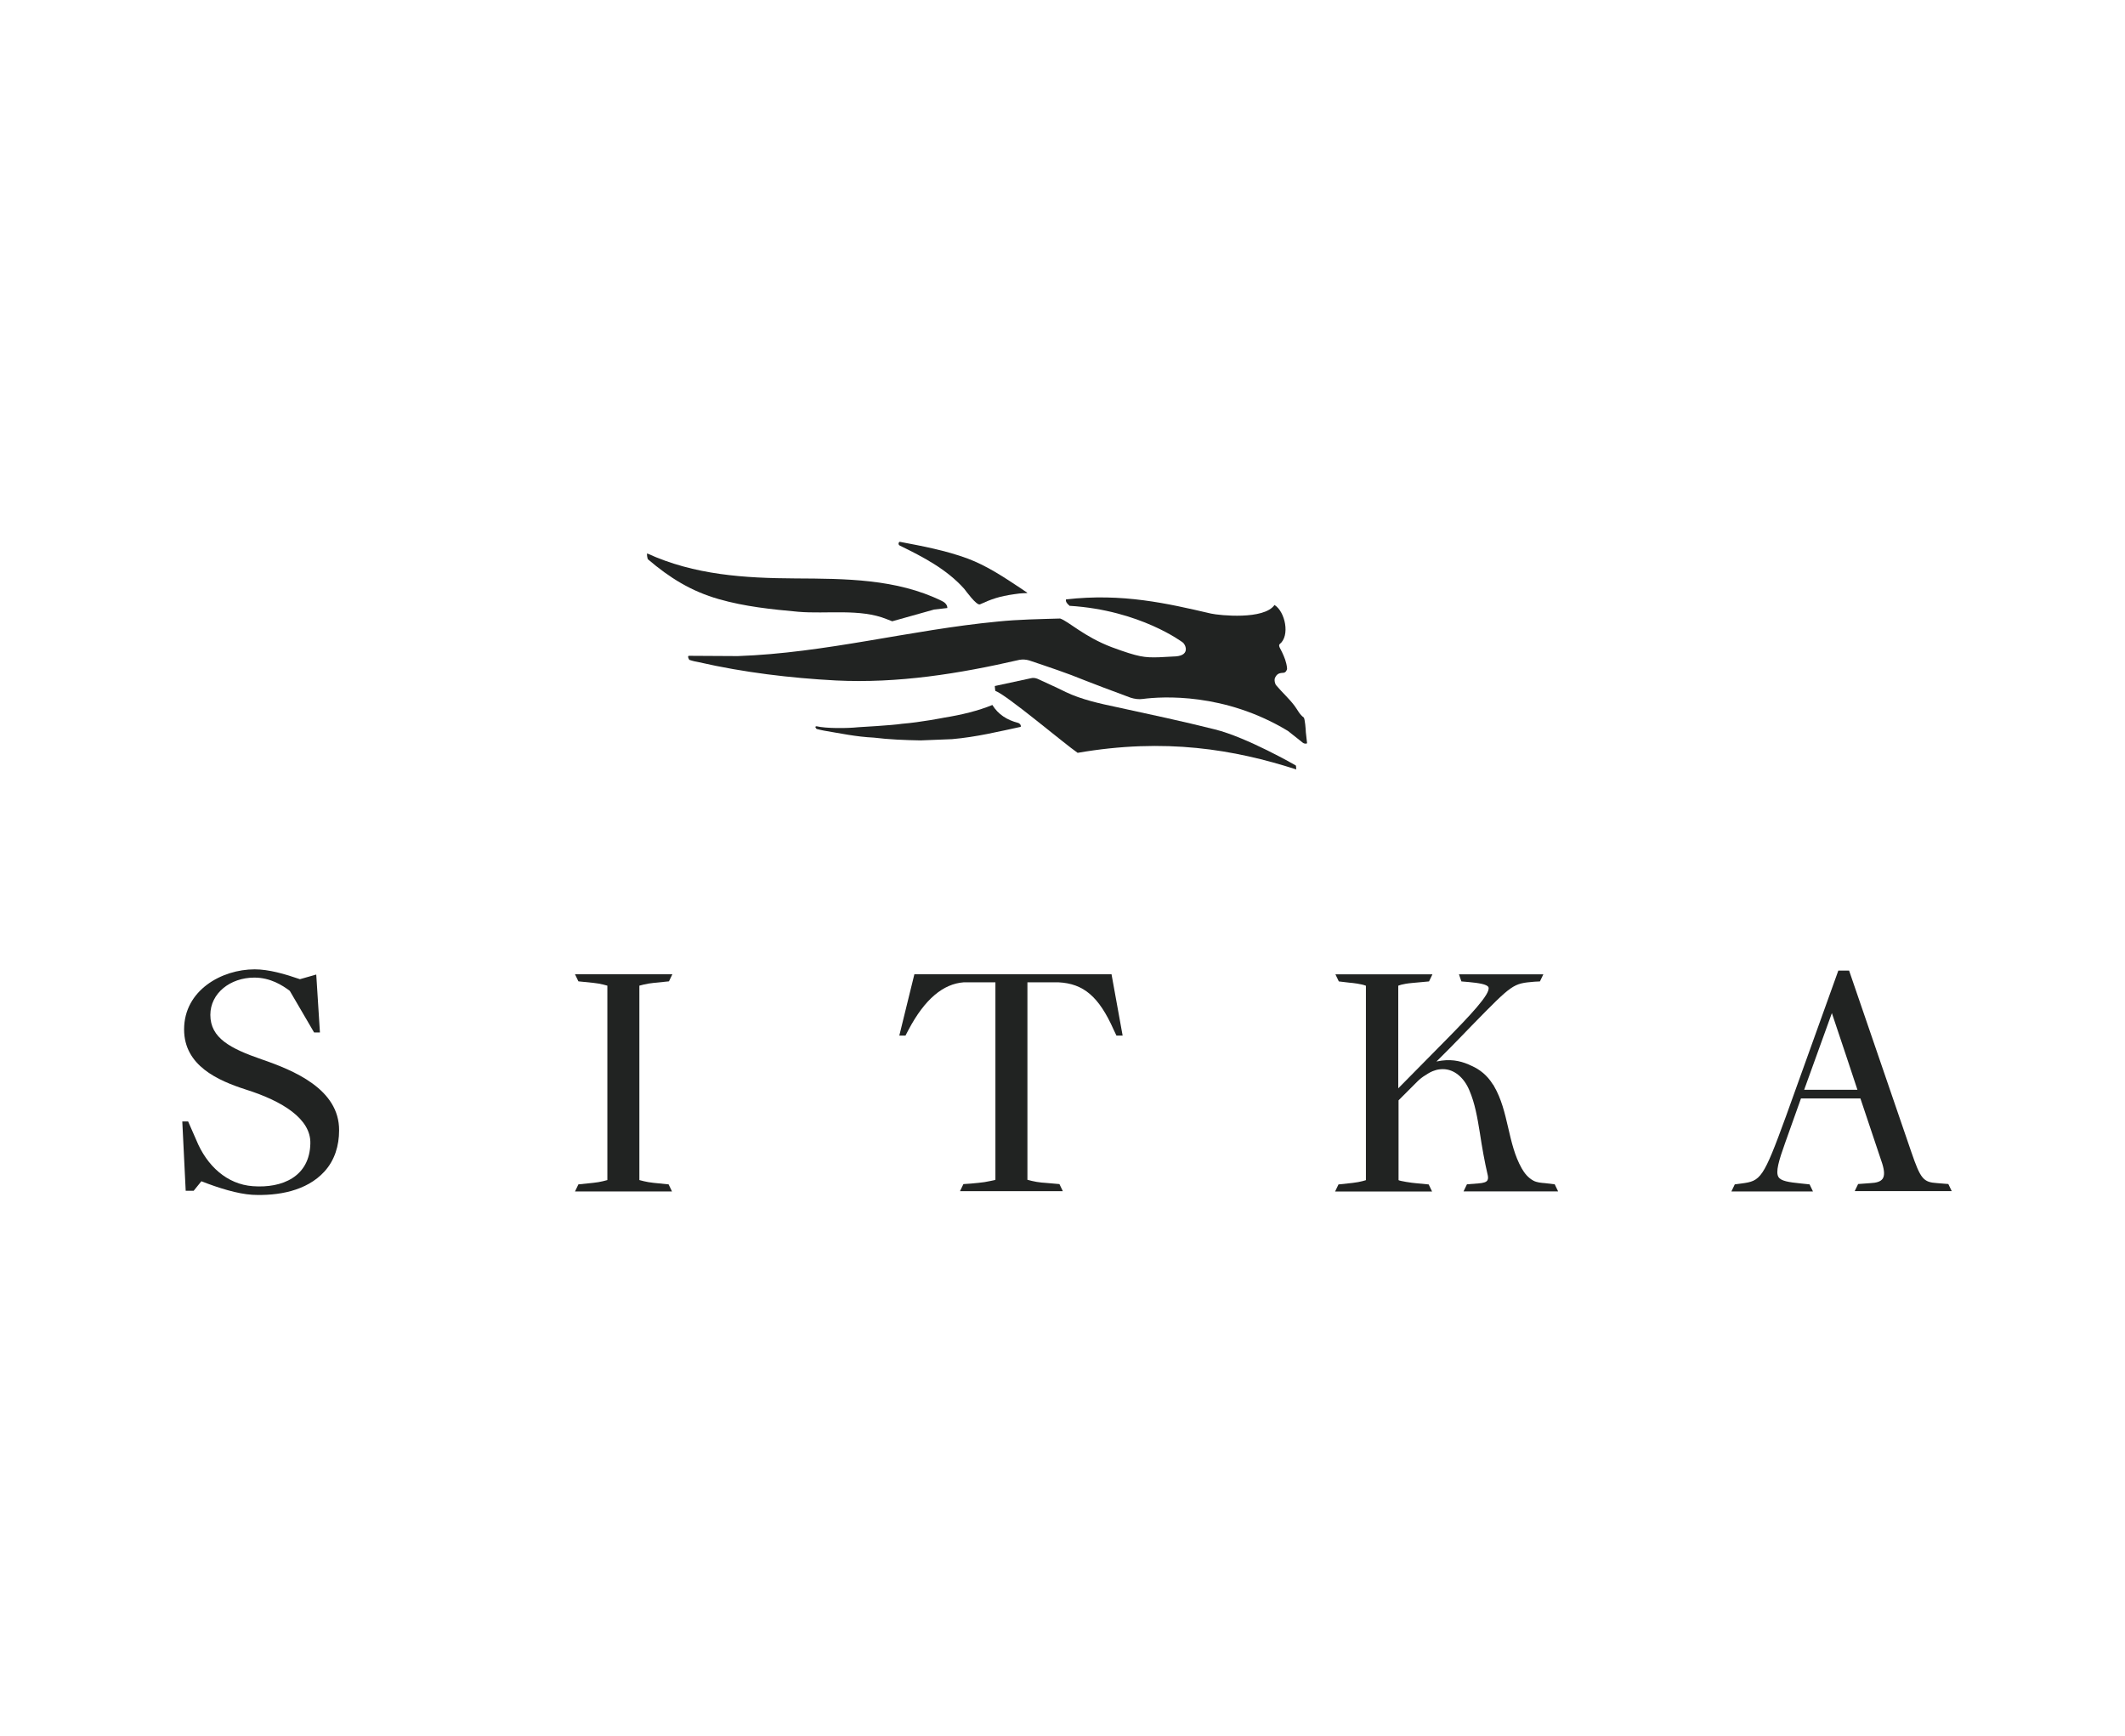 <svg enable-background="new 0 0 306 250" height="250" viewBox="0 0 306 250" width="306" xmlns="http://www.w3.org/2000/svg"><g fill="#212322"><path d="m153.72 86.92c-.18-.18-.27-.4-.22-.62 8.16-.93 14.59.58 20.89 2.04 1.24.27 7.63.93 9.14-1.24 1.55.98 2.26 4.44.75 5.63-.27.22.18.8.35 1.2.31.67.62 1.37.71 2.31 0 .22-.18.58-.49.62-.49.04-.93.04-1.24.71-.18.35.04.98.13 1.06.93 1.11 1.86 1.91 2.66 2.97.44.58.75 1.29 1.33 1.69.18.13.31 1.86.31 2.13l.18 1.6c-.22.09-.44.04-.62-.09l-2.13-1.69c-9.14-5.54-18.14-4.97-20.89-4.61-.58.09-1.2 0-1.77-.18-2.17-.8-6.39-2.39-6.56-2.48-2.57-1.06-5.28-1.95-8.03-2.88-.44-.13-.93-.18-1.42-.09-8.69 2-17.47 3.41-26.43 2.97-6.56-.35-13.26-1.15-19.69-2.62-.49-.09-.93-.18-1.42-.35-.09-.13-.31-.58-.04-.58.22 0 7.01.04 7.01.04 12.68-.44 24.84-3.77 37.43-4.97 3.02-.31 6.03-.35 9-.44 1.2.4 3.46 2.62 7.41 4.12 3.95 1.46 4.75 1.51 6.79 1.46l2.48-.13c2.13-.18 1.33-1.77.98-2 0 0-6.12-4.66-16.32-5.28.03-.04-.24-.21-.28-.3"/><path d="m148.44 97.65c.31-.09.67-.04.98.09 1.42.67 2.75 1.24 4.08 1.91 2.22 1.06 4.83 1.64 7.36 2.17 4.88 1.06 9.49 2.04 14.06 3.19 4.66 1.15 11.66 5.19 11.66 5.19.09.04.04.53.09.58-8.96-2.88-18.89-4.57-31.49-2.39-1.82-1.24-10.33-8.43-11.84-8.91-.04 0-.09-.71-.09-.71s3.77-.81 5.19-1.12"/><path d="m93.31 80.53c-.09-.09-.22-.89-.09-.84 6.79 3.1 14.01 3.55 21.33 3.59 7.14.04 14.55.04 21.07 3.24.4.18.8.53.8 1.02l-1.91.22-6.03 1.69-.8-.31c-3.81-1.55-8.65-.71-12.73-1.06-3.86-.35-7.72-.75-11.44-1.82-3.95-1.12-7.09-3.07-10.2-5.73"/><path d="m118.64 105.19c-.18-.04-.89-.18-.98-.22-.13 0-.44-.44-.04-.4 1.29.31 4.3.31 5.99.13 0 0 4.88-.27 6.25-.49 2.75-.22 6.12-.89 6.12-.89 2.48-.4 4.88-.98 6.92-1.82.84 1.37 2.13 2.17 3.68 2.57.22.04.49.31.4.58-3.15.67-6.34 1.46-9.89 1.77l-4.52.18c-2.26-.04-4.57-.13-6.74-.4-2.54-.12-4.8-.61-7.19-1.01"/><path d="m129.55 78.54c-.31-.18-.09-.58.04-.53 3.28.62 6.56 1.24 9.71 2.39 2.84 1.06 5.28 2.71 7.76 4.35 1.37.98 1.2.44-1.02.8-2.17.31-3.28.71-4.92 1.46-.49.22-2.04-1.95-2.26-2.22-2.53-2.84-5.94-4.61-9.31-6.25"/><path d="m269.34 170.34-1.77.13-.49 1.02h13.97l-.49-1.02-1.6-.13c-2-.13-2.39-.58-3.73-4.48l-8.96-26.12h-1.55l-7.54 20.98c-3.28 9-3.64 9.31-6.39 9.67l-.98.13-.49 1.02h11.75l-.49-1.02-1.24-.13c-1.77-.18-2.88-.35-3.24-.93-.44-.71.04-2.35.98-4.97l2.26-6.34h8.56l3.15 9.4c.31 1.02.35 1.73.04 2.17-.29.4-.87.58-1.75.62m-9.54-13.44 3.99-11.04c1.37 4.12 3.19 9.49 3.68 11.04z"/><path d="m96.33 141.29.49-1.02h-.04-13.94-.04l.49 1.02 2.17.22c.98.09 2 .4 2 .4v4.79 23.2s-1.02.31-2.04.4l-2.13.22-.49 1.02h13.97l-.49-1.02-2.17-.22c-.98-.09-2.04-.4-2.04-.4v-.09-18.85-9.05s1.06-.31 2.08-.4z"/><path d="m37.65 152.51c-4.48-1.55-7.36-3.06-7.36-6.39 0-3.1 2.84-5.37 6.34-5.37 2.31 0 4.04 1.11 5.1 1.91l3.5 5.99h.84l-.53-8.34-2.35.67c-2.17-.75-4.48-1.42-6.52-1.42-4.75 0-10.16 3.02-10.16 8.65 0 5.23 4.88 7.36 8.87 8.65 5.37 1.69 9.4 4.26 9.31 7.76-.09 4.79-4.04 6.48-8.29 6.16-3.68-.27-6.61-2.88-8.16-6.7l-1.15-2.62h-.84l.49 9.98h1.15l1.11-1.37c2.48.98 5.23 1.82 7.32 1.95 3.68.18 7.81-.53 10.38-3.33 1.51-1.64 2.13-3.77 2.13-5.94.04-5.94-6.52-8.64-11.18-10.24"/><path d="m131.67 140.27-2.17 8.83h.89l.44-.84c2.35-4.44 5.01-6.61 7.94-6.83h4.57v28.43s-.04 0-.09.04c-.22.04-.4.09-.62.13-.58.13-1.15.22-1.73.27-.71.09-1.46.13-2.17.18l-.49 1.02h14.81l-.49-1.02-2.04-.18-.53-.04c-.98-.09-2.04-.4-2.04-.4v-28.43h4.48c3.59.18 5.81 2.04 7.94 6.83l.4.84h.89l-1.6-8.83z"/><path d="m222.46 170.34c-.53-.04-1.15-.09-1.64-.35-.75-.4-1.29-1.06-1.69-1.77-2.04-3.59-1.86-8.2-3.99-11.84-.04-.09-.09-.18-.18-.27-.8-1.29-1.86-2.13-3.06-2.66-1.2-.58-2.57-.98-4.3-.75-.22.04-.75.13-.75.13l2-2c1.2-1.24 2.22-2.26 3.1-3.19 5.9-6.03 5.9-6.03 9-6.3l.8-.04.49-1.02h-12.15l.35 1.02 1.06.09c1.37.13 2.66.31 2.84.75.35.93-2.75 4.17-6.25 7.72l-6.74 6.83v-14.77s.53-.27 2.04-.4l2.39-.22.49-1.02h-13.97l.49 1.02 1.51.18c.53.04 1.73.18 2.39.44v27.99s-.75.27-1.91.4l-2.04.22-.49 1.02h13.97l-.49-1.02-1.86-.18c-.58-.04-2.31-.31-2.48-.44v-11.49c.98-.98 2.71-2.71 2.71-2.71.35-.35.75-.67 1.2-.93.4-.27.84-.53 1.33-.67.35-.13.75-.18 1.15-.18 1.64 0 3.06 1.24 3.81 3.06.8 1.86 1.15 3.9 1.51 6.12.31 2.04.67 4.12 1.15 6.16.04.27.04.44-.04.62-.13.31-.62.44-1.33.49l-1.64.13-.49 1.02h13.62l-.49-1.02z"/></g></svg>